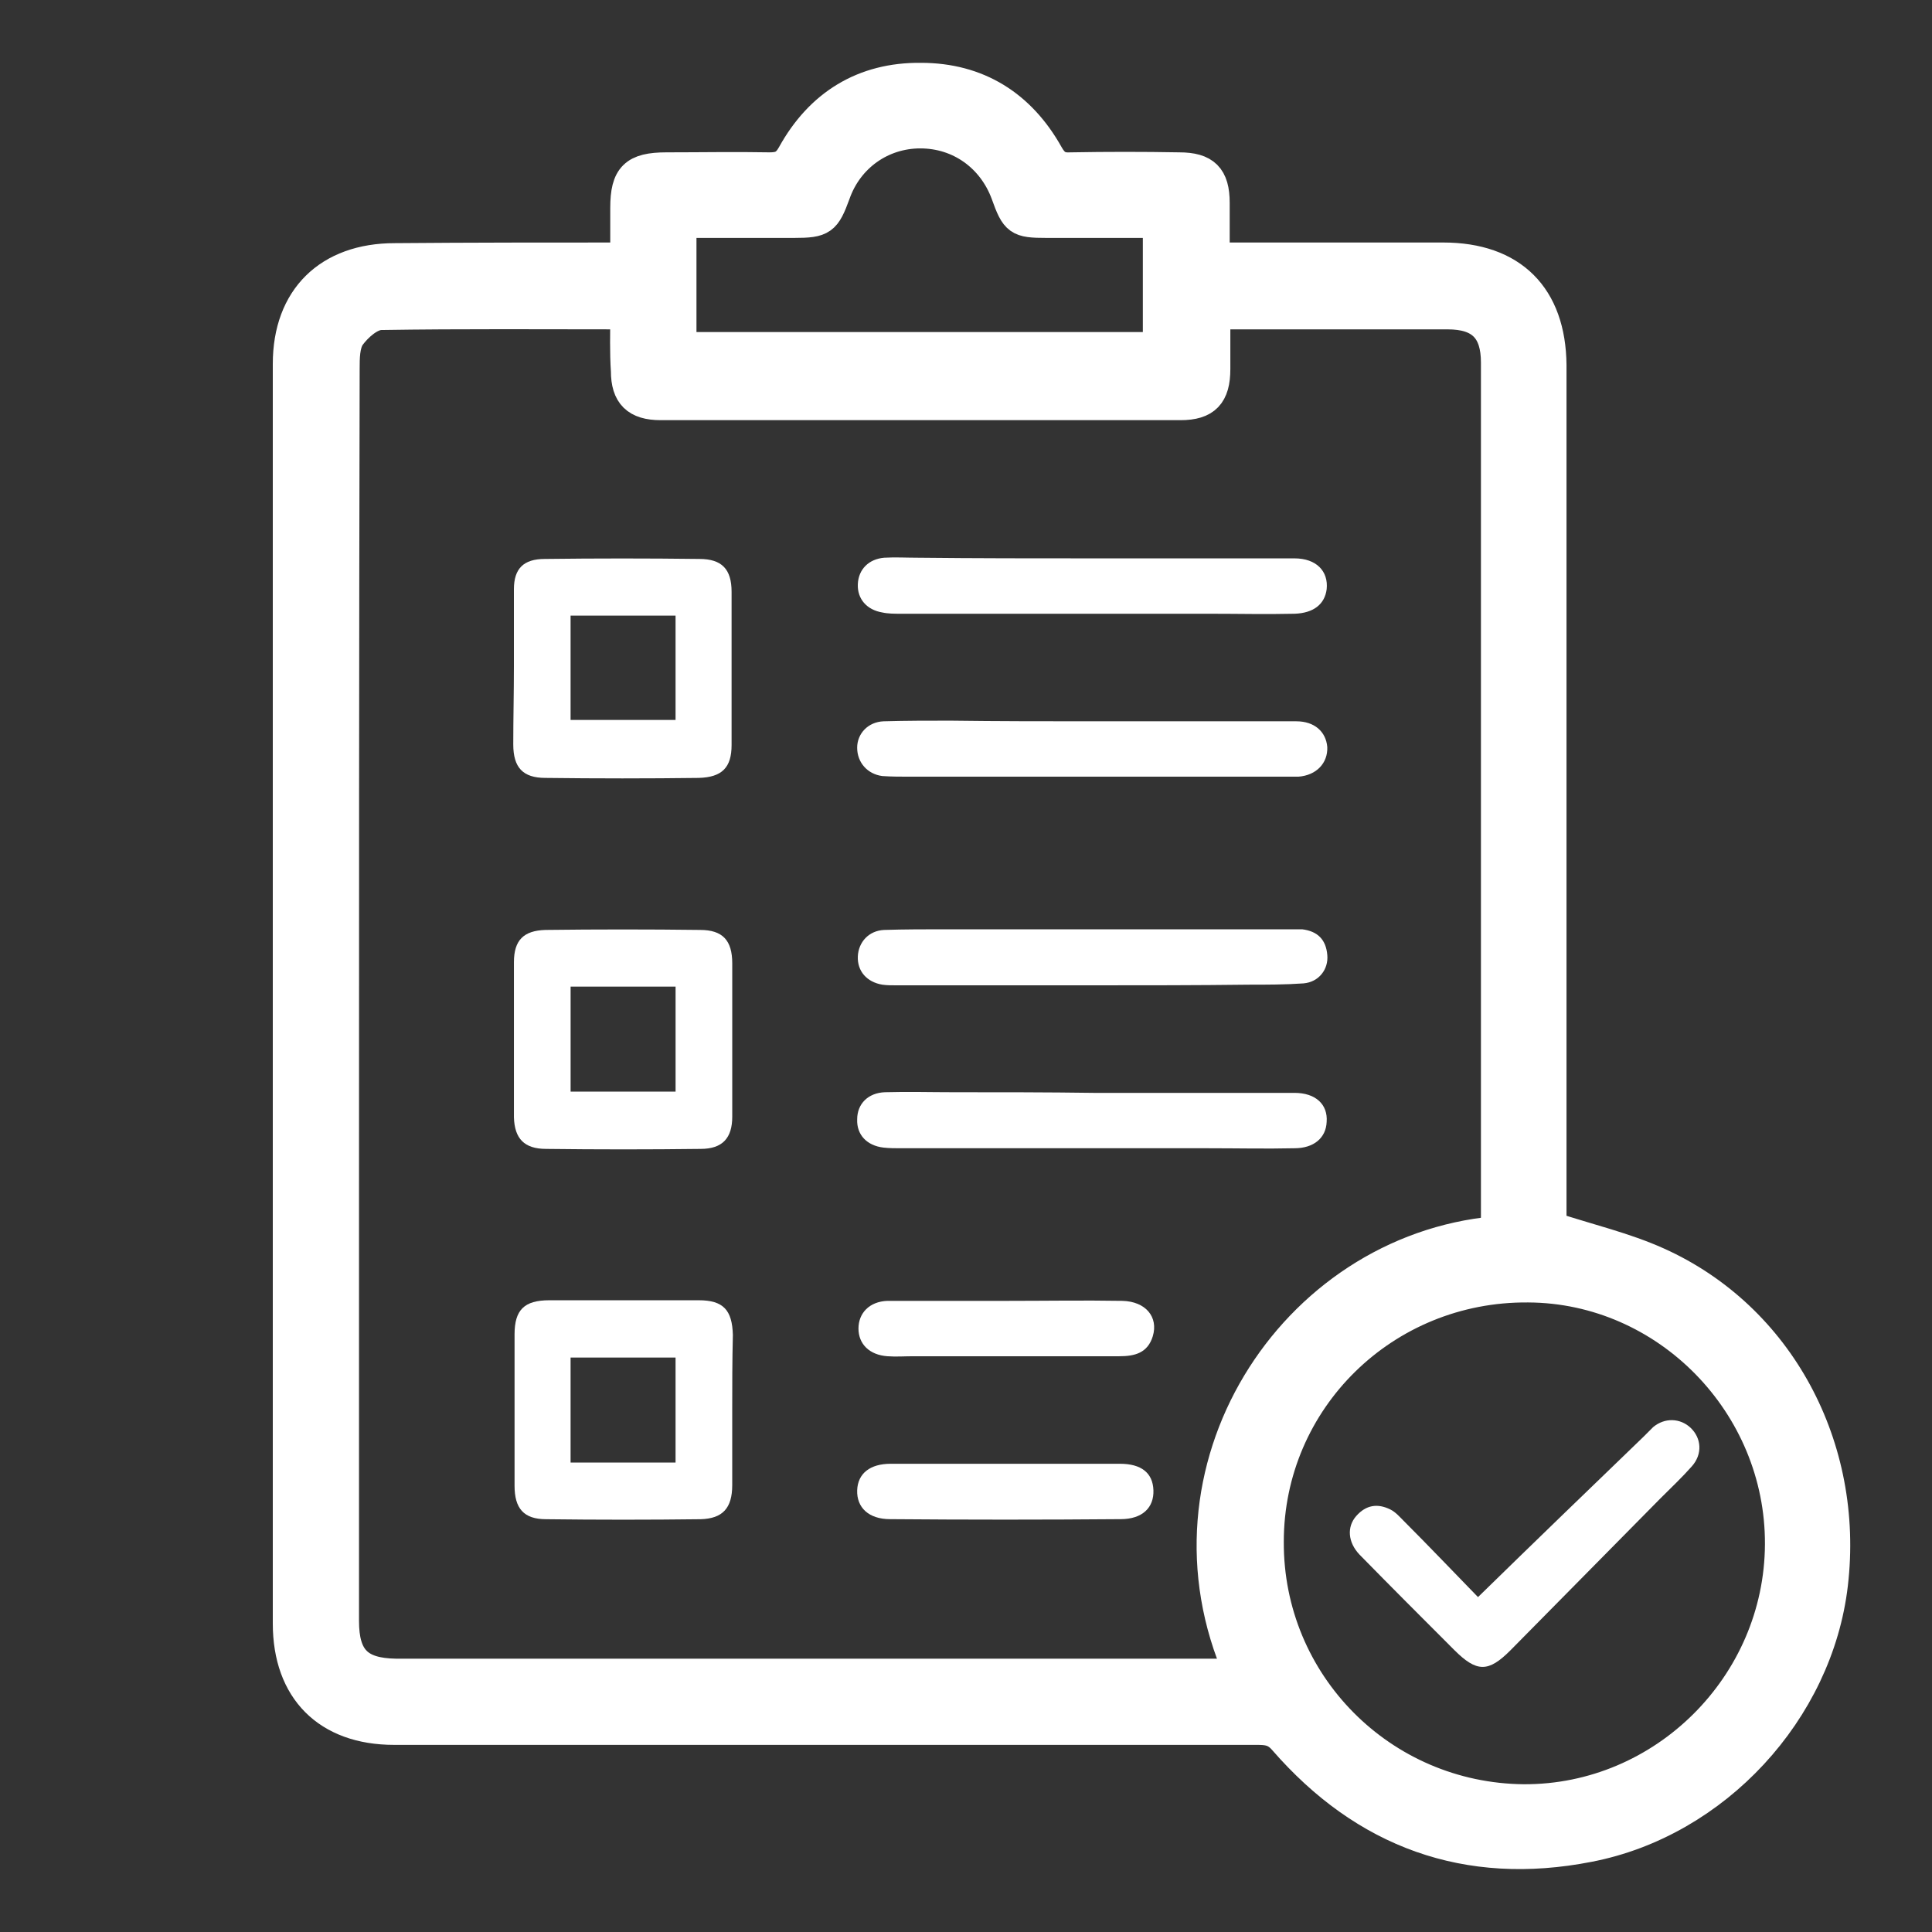 <svg xmlns="http://www.w3.org/2000/svg" width="96" height="96" viewBox="0 0 96 96" fill="none"><rect x="0" y="0" width="96" height="96" fill="#333333" stroke="none"/><path d="M31.073 12.8C31.073 11.904 31.073 11.104 31.073 10.336C31.073 8.768 31.521 8.32 33.121 8.32C34.817 8.32 36.545 8.288 38.241 8.32C38.785 8.32 39.073 8.192 39.361 7.68C40.737 5.184 42.913 3.84 45.761 3.872C48.577 3.872 50.721 5.216 52.097 7.68C52.385 8.192 52.673 8.352 53.217 8.32C55.009 8.288 56.801 8.288 58.593 8.32C59.873 8.32 60.353 8.8 60.353 10.08C60.353 10.944 60.353 11.84 60.353 12.8C60.737 12.8 61.057 12.8 61.377 12.8C64.833 12.8 68.289 12.8 71.713 12.8C75.137 12.8 77.057 14.72 77.089 18.144C77.089 32.16 77.089 46.208 77.089 60.224C77.089 60.544 77.089 60.832 77.089 60.96C78.945 61.568 80.737 61.984 82.369 62.72C88.417 65.44 91.873 71.904 91.073 78.72C90.337 85.024 85.249 90.56 78.945 91.776C72.897 92.96 67.809 91.104 63.777 86.464C63.361 85.984 62.977 85.952 62.433 85.952C48.161 85.952 33.857 85.952 19.585 85.952C16.257 85.952 14.305 83.968 14.305 80.672C14.305 63.2 14.305 45.728 14.305 28.256C14.305 24.864 14.305 21.472 14.305 18.08C14.305 14.816 16.321 12.832 19.617 12.832C23.393 12.8 27.169 12.8 31.073 12.8ZM31.073 15.616C26.977 15.616 22.945 15.584 18.945 15.648C18.401 15.648 17.761 16.224 17.409 16.704C17.121 17.12 17.121 17.792 17.121 18.336C17.089 32.32 17.089 46.272 17.089 60.256C17.089 67.008 17.089 73.76 17.089 80.544C17.089 82.432 17.825 83.136 19.649 83.168C20.033 83.168 20.385 83.168 20.769 83.168C34.049 83.168 47.329 83.168 60.641 83.168C60.929 83.168 61.249 83.136 61.569 83.136C57.121 73.088 64.161 62.112 74.305 61.184C74.305 60.928 74.337 60.704 74.337 60.448C74.337 46.304 74.337 32.16 74.337 18.016C74.337 16.384 73.601 15.616 71.937 15.616C68.929 15.616 65.889 15.616 62.881 15.616C62.081 15.616 61.281 15.616 60.385 15.616C60.385 16.576 60.385 17.44 60.385 18.336C60.385 19.616 59.905 20.128 58.657 20.128C50.049 20.128 41.441 20.128 32.833 20.128C31.617 20.128 31.105 19.616 31.105 18.432C31.041 17.472 31.073 16.576 31.073 15.616ZM88.449 76.736C88.481 69.792 82.817 64 75.937 63.968C68.801 63.904 63.041 69.568 63.041 76.608C63.009 83.648 68.673 89.344 75.713 89.408C82.657 89.44 88.417 83.712 88.449 76.736ZM33.857 11.072C33.857 13.216 33.857 15.2 33.857 17.248C41.761 17.248 49.633 17.248 57.537 17.248C57.537 15.2 57.537 13.152 57.537 11.072C55.649 11.072 53.825 11.072 52.001 11.072C50.593 11.072 50.465 10.976 49.985 9.632C49.313 7.808 47.681 6.624 45.729 6.624C43.809 6.624 42.145 7.808 41.505 9.632C41.025 10.944 40.865 11.072 39.457 11.072C37.633 11.072 35.777 11.072 33.857 11.072Z" fill="white" stroke="white" stroke-width="1.5" stroke-miterlimit="10"></path><path d="M25.537 51.552C25.537 50.304 25.537 49.056 25.537 47.808C25.537 46.72 26.017 46.24 27.105 46.208C29.665 46.176 32.225 46.176 34.785 46.208C35.905 46.208 36.385 46.72 36.385 47.872C36.385 50.4 36.385 52.928 36.385 55.488C36.385 56.544 35.905 57.088 34.817 57.088C32.257 57.12 29.697 57.12 27.137 57.088C26.049 57.088 25.569 56.576 25.537 55.52C25.537 54.176 25.537 52.864 25.537 51.552ZM28.353 49.024C28.353 50.784 28.353 52.48 28.353 54.24C30.113 54.24 31.841 54.24 33.569 54.24C33.569 52.48 33.569 50.784 33.569 49.024C31.841 49.024 30.145 49.024 28.353 49.024Z" fill="white"></path><path d="M36.384 70.049C36.384 71.297 36.384 72.545 36.384 73.793C36.384 74.945 35.904 75.457 34.816 75.489C32.256 75.521 29.696 75.521 27.136 75.489C26.016 75.489 25.568 74.945 25.568 73.825C25.568 71.329 25.568 68.801 25.568 66.305C25.568 65.089 26.048 64.609 27.296 64.609C29.76 64.609 32.256 64.609 34.72 64.609C35.936 64.609 36.384 65.089 36.416 66.337C36.384 67.617 36.384 68.833 36.384 70.049ZM28.352 67.457C28.352 69.217 28.352 70.945 28.352 72.673C30.112 72.673 31.84 72.673 33.568 72.673C33.568 70.913 33.568 69.217 33.568 67.457C31.84 67.457 30.144 67.457 28.352 67.457Z" fill="white"></path><path d="M25.536 33.118C25.536 31.838 25.536 30.558 25.536 29.278C25.536 28.254 26.016 27.774 27.072 27.774C29.632 27.742 32.192 27.742 34.752 27.774C35.872 27.774 36.352 28.286 36.352 29.406C36.352 31.934 36.352 34.462 36.352 37.022C36.352 38.142 35.872 38.622 34.72 38.654C32.192 38.686 29.664 38.686 27.104 38.654C25.984 38.654 25.504 38.142 25.504 36.99C25.504 35.678 25.536 34.398 25.536 33.118ZM28.352 35.774C30.112 35.774 31.84 35.774 33.568 35.774C33.568 33.982 33.568 32.286 33.568 30.59C31.808 30.59 30.08 30.59 28.352 30.59C28.352 32.35 28.352 34.046 28.352 35.774Z" fill="white"></path><path d="M54.337 48.96C51.073 48.96 47.777 48.96 44.513 48.96C44.289 48.96 44.065 48.96 43.841 48.928C43.073 48.8 42.593 48.256 42.625 47.52C42.657 46.816 43.169 46.24 43.937 46.208C44.961 46.176 45.985 46.176 47.009 46.176C52.737 46.176 58.465 46.176 64.193 46.176C64.353 46.176 64.545 46.176 64.705 46.176C65.473 46.272 65.889 46.688 65.953 47.456C66.017 48.16 65.537 48.8 64.769 48.864C63.873 48.928 62.945 48.928 62.049 48.928C59.457 48.96 56.897 48.96 54.337 48.96Z" fill="white"></path><path d="M54.336 35.841C57.696 35.841 61.056 35.841 64.416 35.841C65.312 35.841 65.888 36.353 65.952 37.121C65.984 37.921 65.408 38.529 64.512 38.593C64.384 38.593 64.224 38.593 64.096 38.593C60.608 38.593 57.152 38.593 53.664 38.593C50.848 38.593 48.032 38.593 45.216 38.593C44.768 38.593 44.288 38.593 43.84 38.561C43.104 38.465 42.592 37.889 42.592 37.153C42.592 36.449 43.136 35.873 43.904 35.841C45.024 35.809 46.112 35.809 47.232 35.809C49.6 35.841 51.968 35.841 54.336 35.841Z" fill="white"></path><path d="M54.337 54.304C57.665 54.304 60.993 54.304 64.321 54.304C65.377 54.304 65.985 54.88 65.921 55.744C65.889 56.544 65.281 57.056 64.321 57.056C62.913 57.088 61.473 57.056 60.065 57.056C54.977 57.056 49.857 57.056 44.769 57.056C44.481 57.056 44.193 57.056 43.905 57.024C43.073 56.928 42.561 56.384 42.593 55.616C42.593 54.848 43.137 54.304 43.969 54.272C45.121 54.24 46.241 54.272 47.393 54.272C49.729 54.272 52.033 54.272 54.337 54.304Z" fill="white"></path><path d="M54.337 27.745C57.665 27.745 60.993 27.745 64.321 27.745C65.409 27.745 66.017 28.385 65.921 29.281C65.825 30.017 65.281 30.465 64.321 30.497C62.913 30.529 61.537 30.497 60.129 30.497C55.009 30.497 49.889 30.497 44.769 30.497C44.449 30.497 44.129 30.497 43.841 30.433C43.073 30.305 42.593 29.761 42.625 29.025C42.657 28.289 43.169 27.777 43.937 27.713C44.481 27.681 45.025 27.713 45.569 27.713C48.481 27.745 51.425 27.745 54.337 27.745Z" fill="white"></path><path d="M50.048 64.639C51.968 64.639 53.856 64.607 55.776 64.639C56.928 64.671 57.569 65.439 57.281 66.399C57.025 67.231 56.385 67.391 55.617 67.391C52.193 67.391 48.769 67.391 45.377 67.391C44.961 67.391 44.513 67.423 44.096 67.391C43.2 67.327 42.657 66.783 42.657 66.015C42.657 65.247 43.2 64.671 44.096 64.639C46.048 64.639 48.032 64.639 50.048 64.639Z" fill="white"></path><path d="M50.017 72.734C51.905 72.734 53.761 72.734 55.649 72.734C56.705 72.734 57.281 73.182 57.313 74.046C57.345 74.91 56.769 75.486 55.681 75.486C51.873 75.518 48.033 75.518 44.225 75.486C43.169 75.486 42.561 74.91 42.593 74.046C42.625 73.214 43.233 72.734 44.257 72.734C46.209 72.734 48.097 72.734 50.017 72.734Z" fill="white"></path><path d="M73.441 79.359C76.289 76.575 78.977 73.983 81.665 71.391C81.825 71.231 81.985 71.071 82.145 70.911C82.721 70.431 83.489 70.463 84.001 70.943C84.545 71.455 84.609 72.255 84.065 72.863C83.585 73.407 83.041 73.919 82.497 74.463C80.001 76.991 77.537 79.487 75.041 82.015C73.953 83.103 73.377 83.103 72.257 81.983C70.689 80.415 69.121 78.847 67.553 77.247C66.977 76.639 66.913 75.871 67.393 75.327C67.873 74.783 68.449 74.687 69.089 75.007C69.345 75.135 69.537 75.359 69.729 75.551C71.009 76.831 72.257 78.143 73.441 79.359Z" fill="white"></path></svg>
